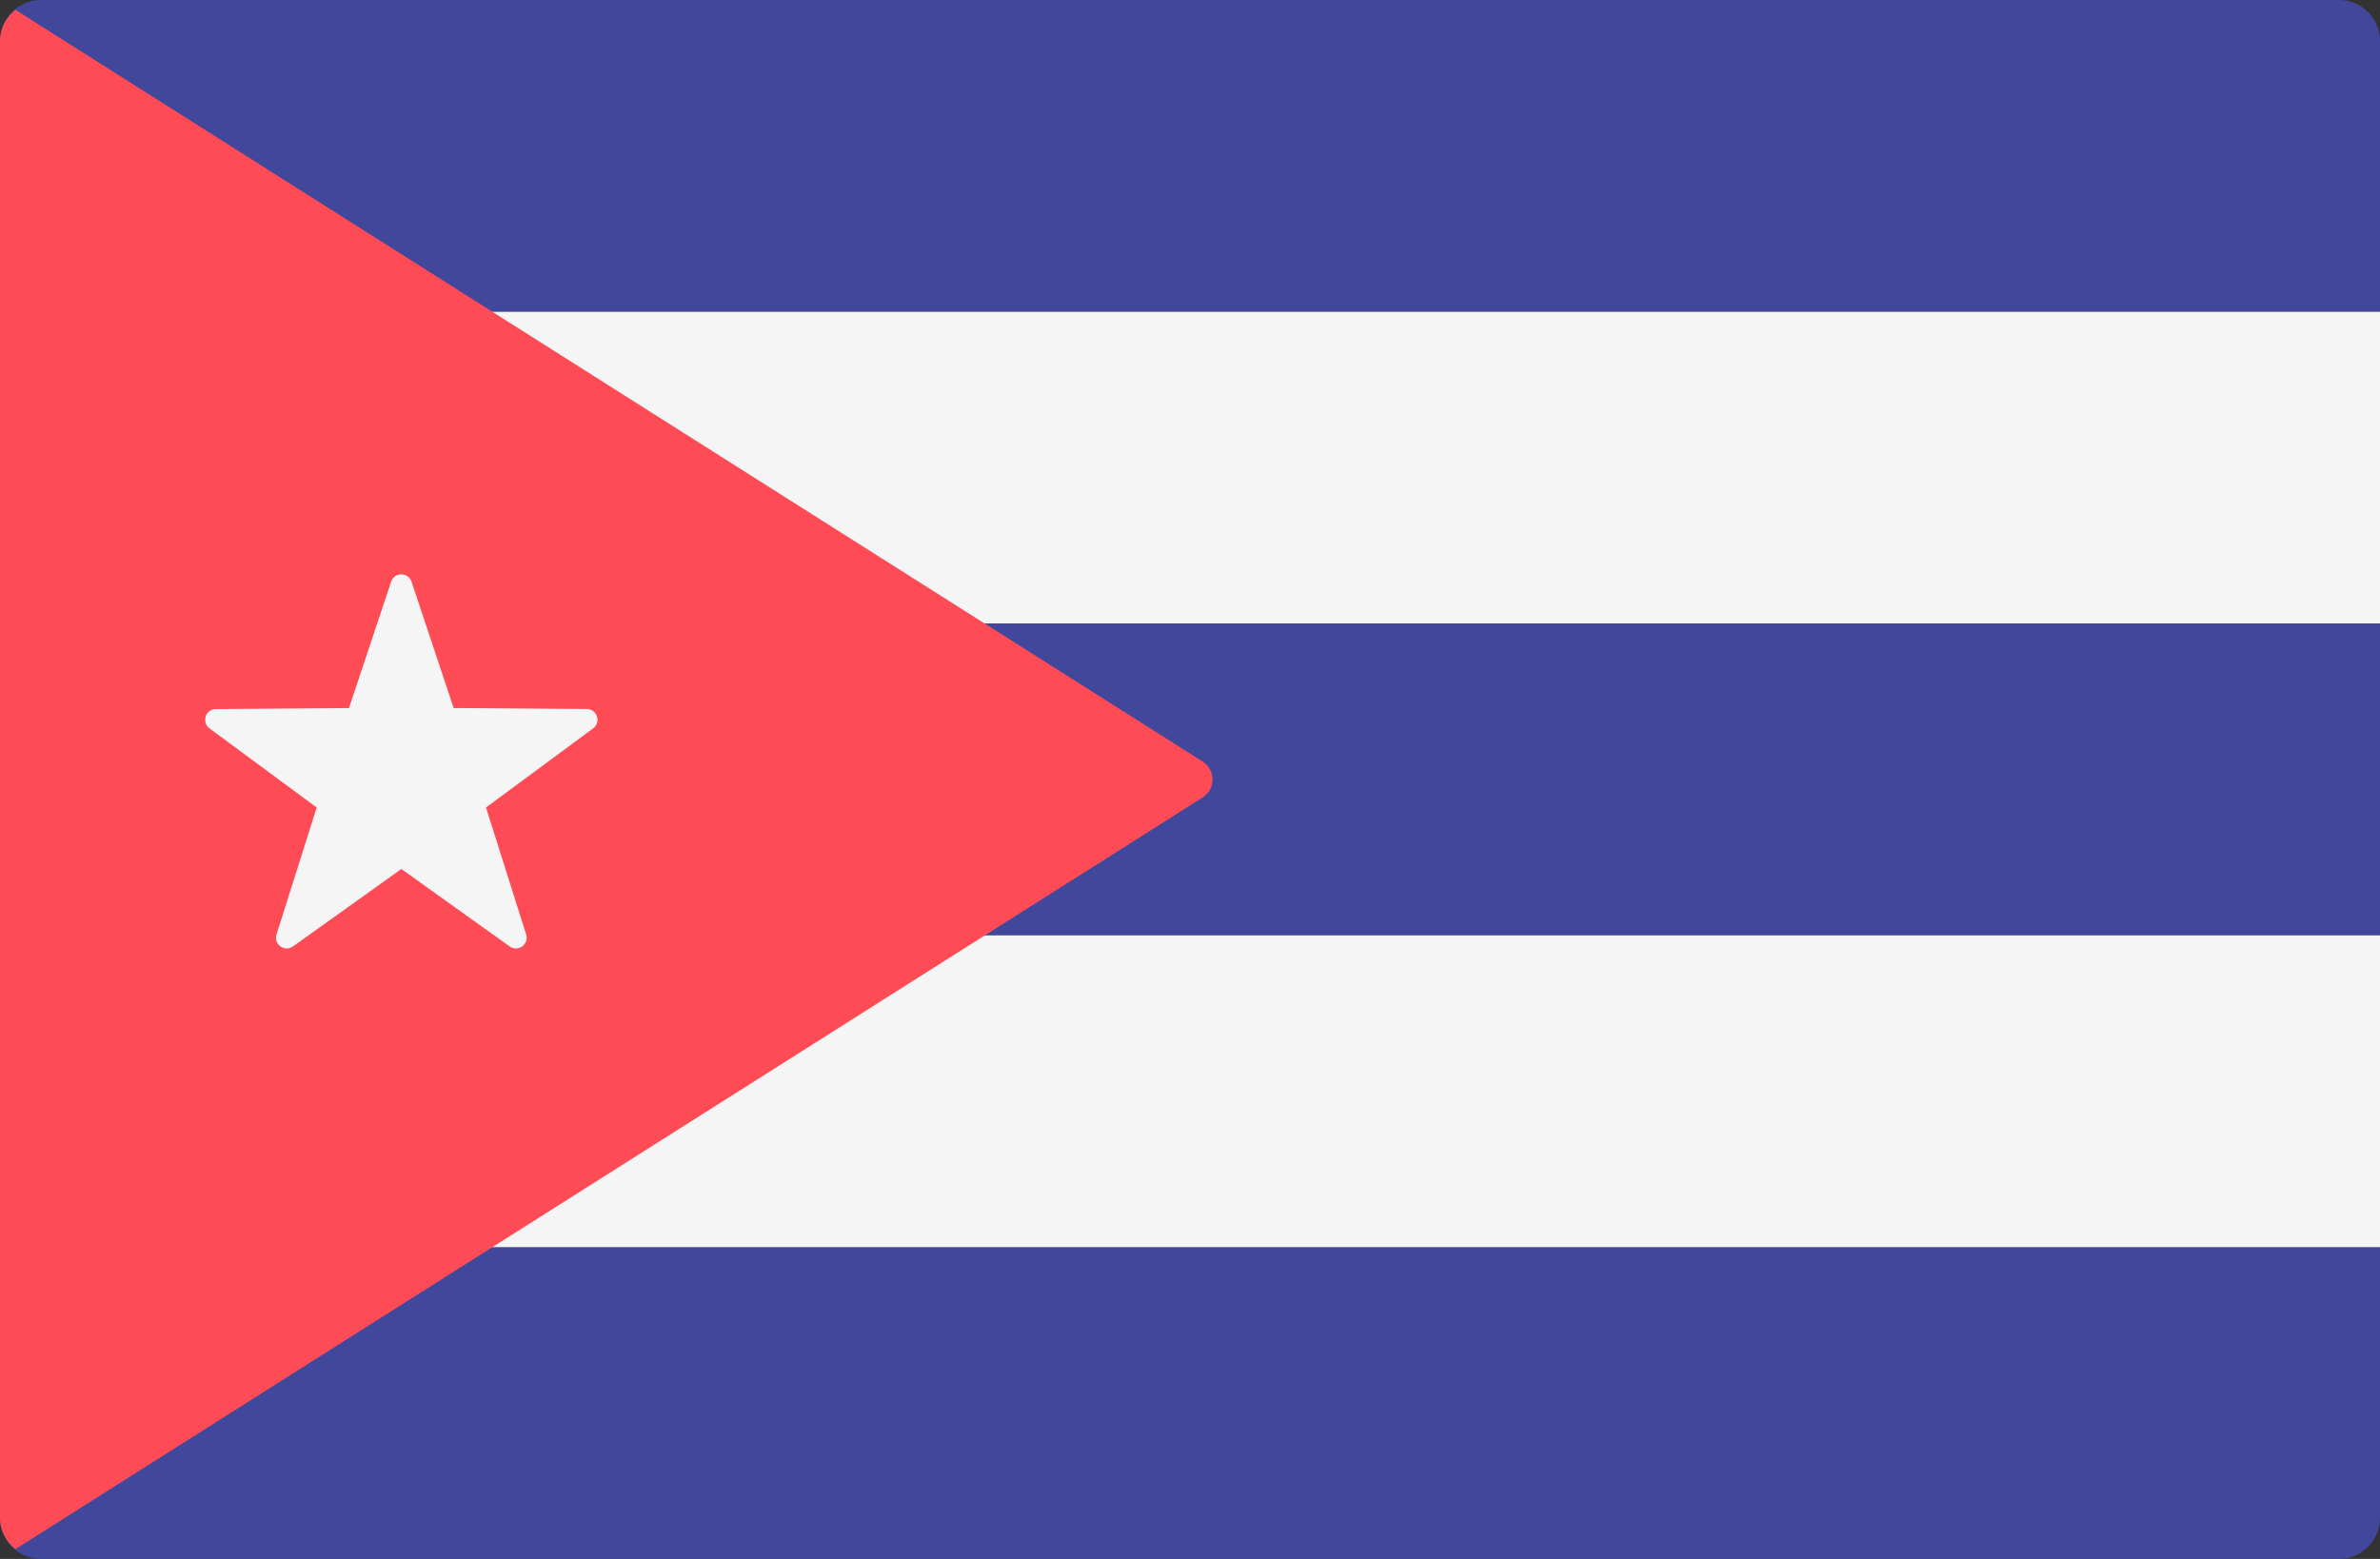 <?xml version="1.0" encoding="UTF-8"?> <!-- Generator: Adobe Illustrator 23.0.4, SVG Export Plug-In . SVG Version: 6.00 Build 0) --> <svg xmlns="http://www.w3.org/2000/svg" xmlns:xlink="http://www.w3.org/1999/xlink" id="Layer_1" x="0px" y="0px" width="512px" height="335.45px" viewBox="0 0 512 335.45" xml:space="preserve"><rect x="0" y="0" width="512" height="335.45" fill="#333333" stroke="none"/> <g> <path fill="#41479B" d="M512,67.09H0V8.83C0,3.95,3.95,0,8.83,0h494.35c4.88,0,8.83,3.95,8.83,8.83L512,67.09L512,67.09z"></path> <path fill="#41479B" d="M503.17,335.45H8.83c-4.88,0-8.83-3.95-8.83-8.83v-58.26h512v58.26C512,331.5,508.05,335.45,503.17,335.45z "></path> </g> <rect y="67.09" fill="#F5F5F5" width="512" height="67.09"></rect> <rect y="134.18" fill="#41479B" width="512" height="67.09"></rect> <rect y="201.27" fill="#F5F5F5" width="512" height="67.09"></rect> <path fill="#FF4B55" d="M3.31,333.35l255.4-161.75c2.84-1.8,2.84-5.95,0-7.74L3.31,2.1C1.34,3.72,0,6.08,0,8.83v317.79 C0,329.37,1.34,331.73,3.31,333.35z"></path> <path fill="#F5F5F5" d="M88.53,125.17l9.06,27.18l28.65,0.22c2.22,0.02,3.14,2.85,1.35,4.17l-23.04,17.02l8.64,27.31 c0.67,2.12-1.74,3.87-3.54,2.58l-23.31-16.66l-23.31,16.66c-1.81,1.29-4.22-0.46-3.54-2.58l8.64-27.31l-23.05-17.02 c-1.78-1.32-0.87-4.15,1.35-4.17l28.65-0.22l9.06-27.18C84.85,123.06,87.82,123.06,88.53,125.17z"></path> </svg> 